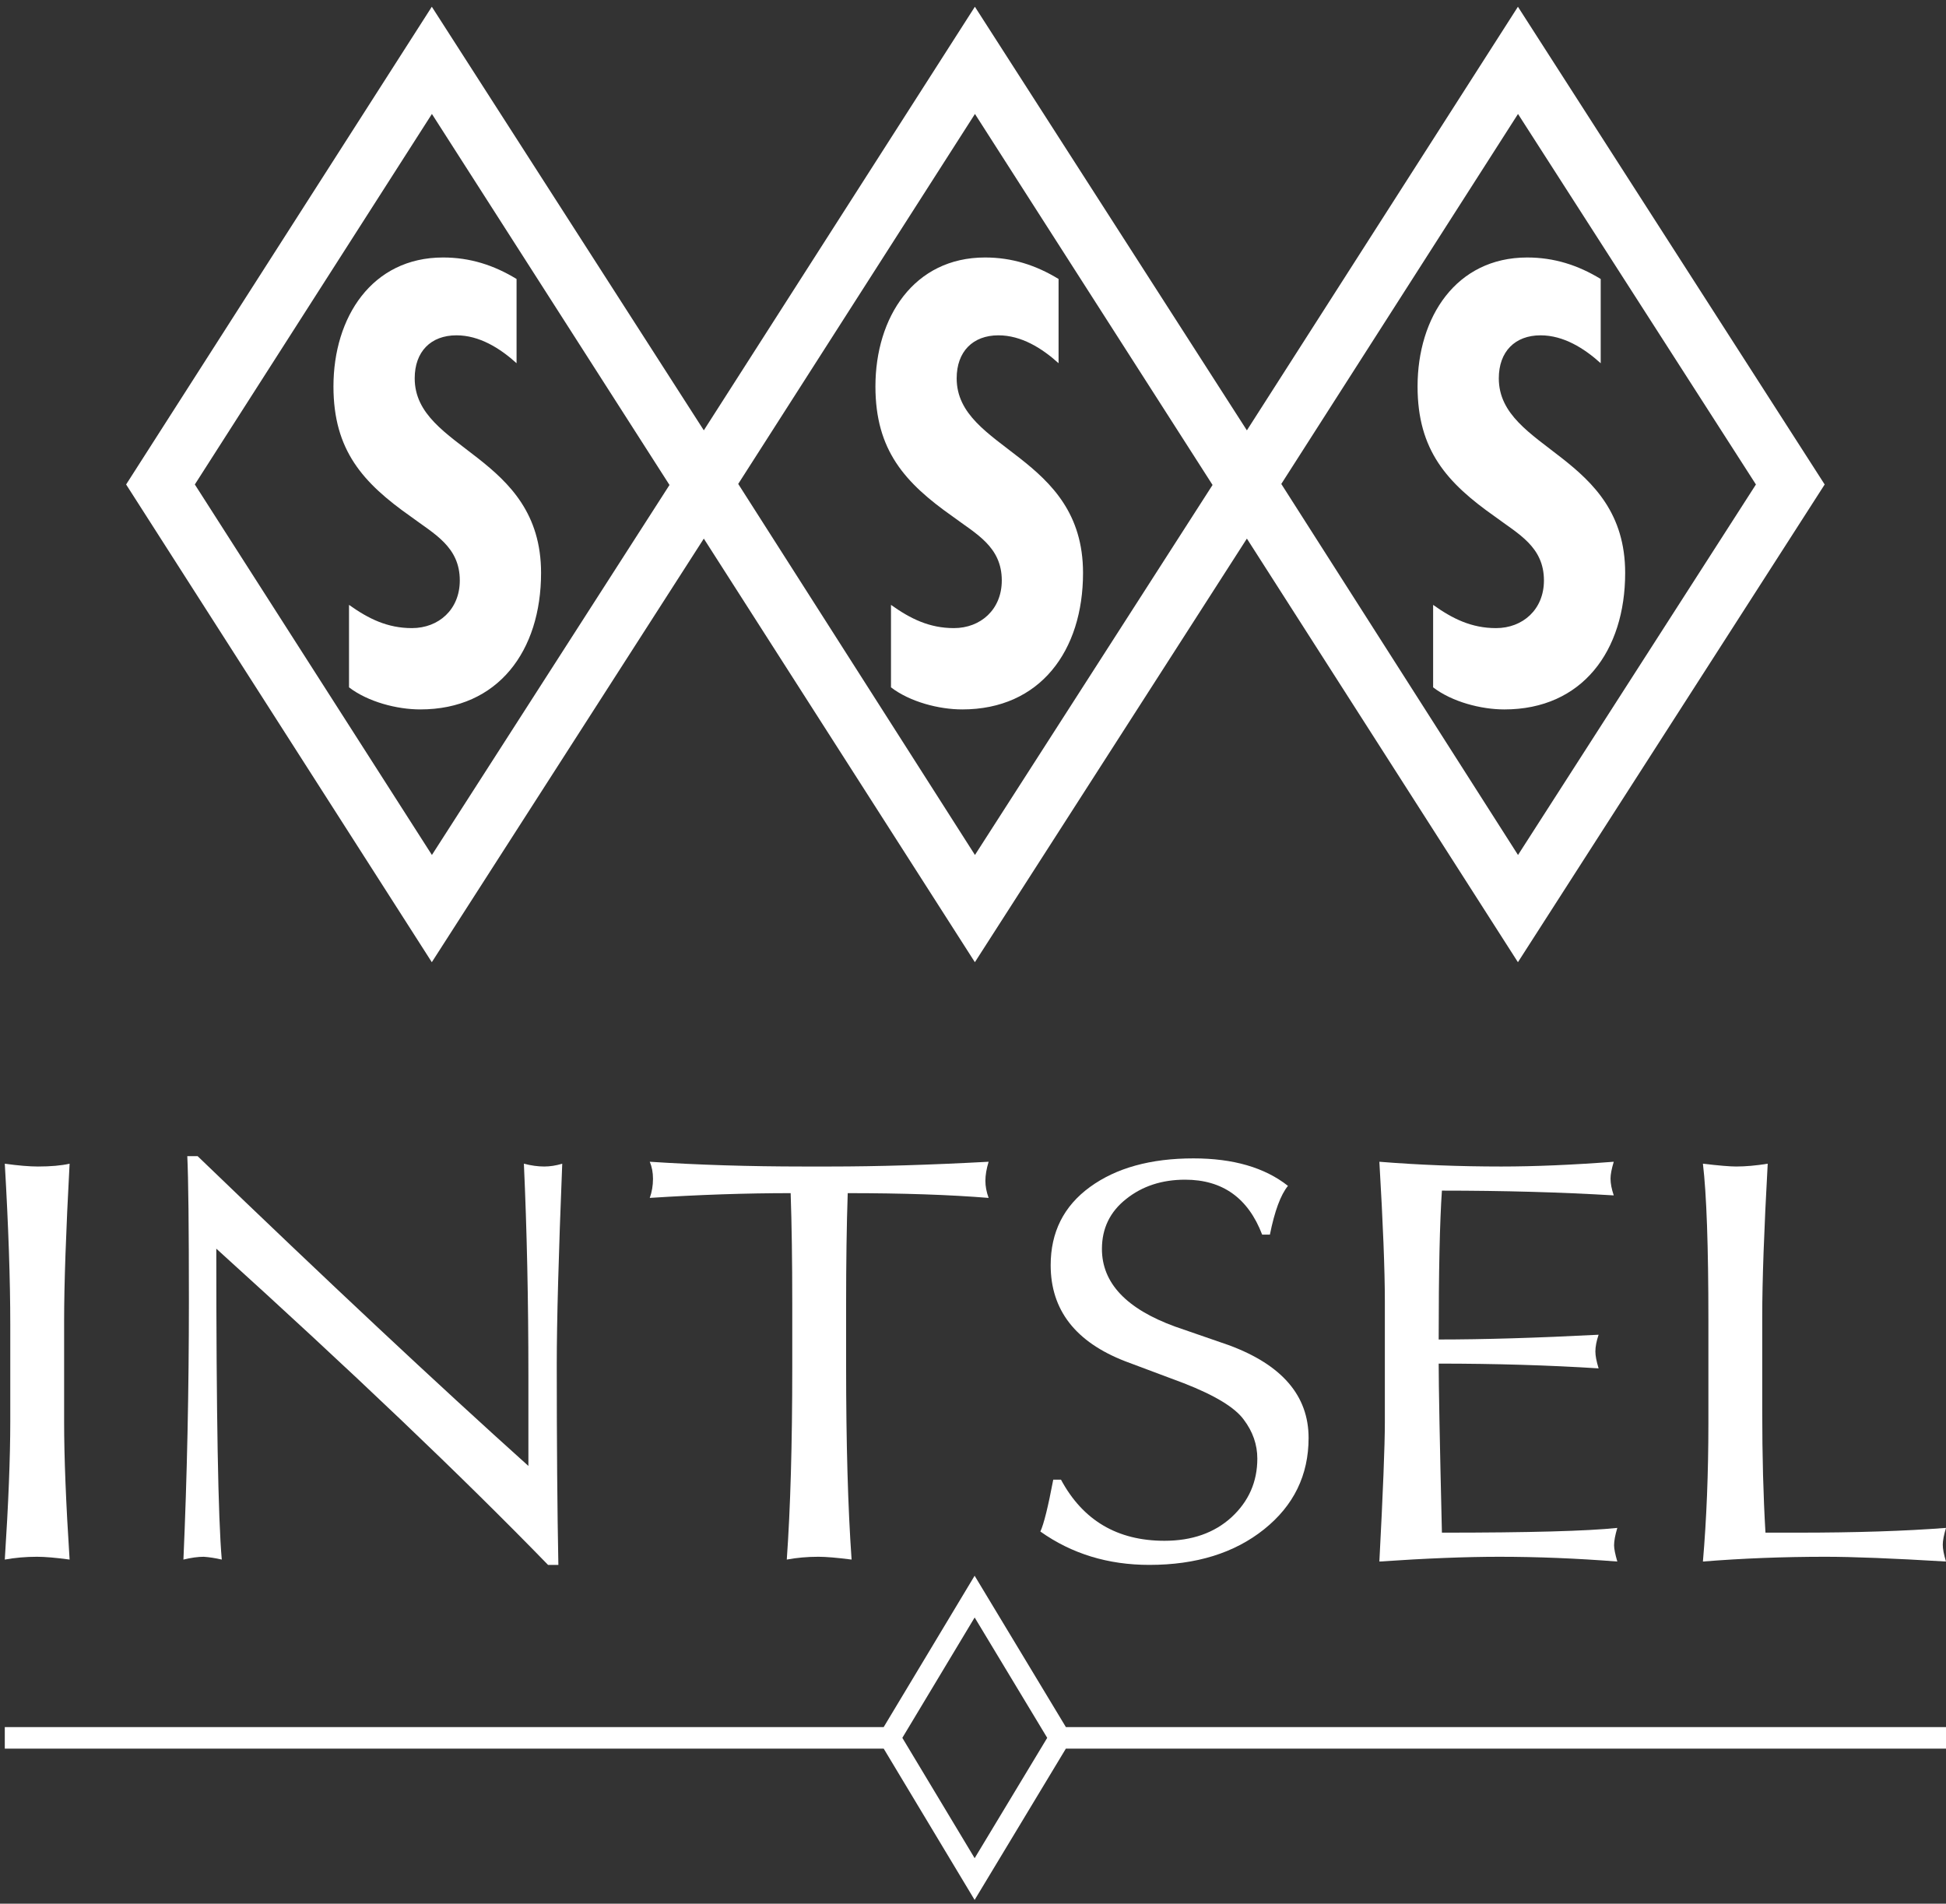 <?xml version="1.0" encoding="UTF-8"?>
<svg id="Layer_1" xmlns="http://www.w3.org/2000/svg" version="1.1" viewBox="0 0 288.711 282.43">
  <rect x="0" y="0" width="288.711" height="282.43" fill="#333333" stroke="none"/>
  <!-- Generator: Adobe Illustrator 29.6.0, SVG Export Plug-In . SVG Version: 2.1.1 Build 207)  -->
  <defs>
    <style>
      .st0 {
        fill: #fff;
      }
    </style>
  </defs>
  <g>
    <path class="st0" d="M225.201,1l-40.212,62.847L144.635,1l-40.215,62.844L64.065,1,18.711,71.876l45.354,70.874,40.354-62.842,40.215,62.842,40.355-62.845,40.212,62.845,45.51-70.873L225.201,1ZM28.905,71.876l35.174-54.97,35.248,55.044-35.248,54.892s-35.174-54.967-35.174-54.967ZM190.095,71.797l35.119-54.89,35.297,54.97-35.297,54.967s-35.119-55.046-35.119-55.046ZM109.523,71.794l35.122-54.888,35.251,55.042-35.251,54.895-35.122-55.049Z"/>
    <path class="st0" d="M76.638,53.886c-2.478-2.242-5.53-4.138-8.914-4.138-3.805,0-6.198,2.414-6.198,6.38,0,10.687,18.747,11.291,18.747,28.869,0,11.548-6.357,20.252-17.918,20.252-3.471,0-7.762-1.122-10.574-3.275v-12.236c2.894,2.062,5.7,3.447,9.335,3.447,3.963,0,7.1-2.758,7.1-7.068,0-4.998-3.796-6.894-7.267-9.478-7.1-4.998-11.477-9.824-11.477-19.307,0-10.253,5.697-19.132,16.266-19.132,3.966,0,7.513,1.12,10.9,3.19v12.495s-0.0 0-0.0 0Z"/>
    <path class="st0" d="M157.05,53.886c-2.478-2.242-5.533-4.138-8.922-4.138-3.796,0-6.195,2.414-6.195,6.38,0,10.687,18.747,11.291,18.747,28.869,0,11.548-6.359,20.252-17.918,20.252-3.468,0-7.765-1.122-10.574-3.275v-12.236c2.891,2.062,5.7,3.447,9.338,3.447,3.958,0,7.1-2.758,7.1-7.068,0-4.998-3.799-6.894-7.267-9.478-7.103-4.998-11.479-9.824-11.479-19.307,0-10.253,5.695-19.132,16.263-19.132,3.971,0,7.519,1.12,10.908,3.19v12.495l0.0 0Z"/>
    <path class="st0" d="M237.482,53.887c-2.481-2.242-5.533-4.138-8.922-4.138-3.796,0-6.195,2.414-6.195,6.38,0,10.687,18.747,11.291,18.747,28.869,0,11.548-6.357,20.252-17.921,20.252-3.468,0-7.762-1.122-10.571-3.275v-12.236c2.891,2.062,5.703,3.447,9.335,3.447,3.96,0,7.106-2.758,7.106-7.068,0-4.998-3.805-6.894-7.27-9.478-7.103-4.998-11.479-9.824-11.479-19.307,0-10.253,5.695-19.132,16.266-19.132,3.966,0,7.516,1.12,10.905,3.19v12.495l0.0 0Z"/>
  </g>
  <g>
    <path class="st0" d="M.711,231.376c.541-8.29.811-15.097.813-20.422v-14.475c0-6.599-.272-14.543-.813-23.833,2.009.278,3.65.416,4.927.416,1.88,0,3.443-.138,4.688-.416-.543,10.094-.813,17.885-.813,23.375v14.932c0,5.213.27,12.02.813,20.422-2.042-.278-3.652-.416-4.831-.416-1.659,0-3.252.138-4.783.416h0v-0Z"/>
    <path class="st0" d="M27.213,231.376c.541-12.283.812-25.066.813-38.349,0-11.064-.081-18.231-.239-21.504h1.531c19.291,18.579,35.65,33.898,49.076,45.96v-13.476c0-11.091-.224-21.544-.67-31.361,1.084.278,2.088.416,3.013.416.861,0,1.753-.138,2.678-.416-.542,13.505-.813,23.431-.813,29.781,0,11.702.079,21.616.239,29.739h-1.531c-12.692-13.06-29.098-28.699-49.219-46.917,0,24.652.27,40.027.813,46.127-.957-.222-1.851-.361-2.679-.416-.861,0-1.865.138-3.013.416h0s0-0.0 0-0Z"/>
    <path class="st0" d="M96.4,177.72c.319-.886.477-1.829.479-2.828,0-.943-.16-1.787-.479-2.537,7.206.472,14.795.707,22.768.707h4.018c6.951,0,14.778-.235,23.486-.707-.32,1.054-.479,1.996-.479,2.828,0,.804.158,1.651.479,2.537-5.773-.47-12.74-.706-20.903-.707-.16,4.742-.239,10.261-.239,16.554v9.025c0,11.536.27,21.129.813,28.783-2.169-.278-3.812-.416-4.927-.416-1.626,0-3.19.138-4.688.416.541-7.597.812-17.093.813-28.491v-9.525c0-6.294-.08-11.742-.239-16.346-6.665,0-13.632.237-20.903.707h0Z"/>
    <path class="st0" d="M154.348,227.216c.509-1.081,1.146-3.646,1.913-7.694h1.148c3.253,6.045,8.37,9.067,15.354,9.067,4.08,0,7.397-1.165,9.948-3.494,2.55-2.357,3.826-5.254,3.827-8.693,0-2.08-.671-4.006-2.009-5.782-1.308-1.801-4.274-3.605-8.897-5.407l-8.658-3.244c-7.399-2.856-11.096-7.61-11.096-14.266,0-4.908,1.945-8.776,5.835-11.605,3.89-2.828,9.007-4.242,15.354-4.242,5.899,0,10.569,1.359,14.016,4.076-1.085,1.331-1.979,3.743-2.68,7.237h-1.148c-2.073-5.434-5.883-8.151-11.432-8.153-3.443,0-6.361.957-8.753,2.871-2.391,1.886-3.587,4.354-3.587,7.403,0,5.047,3.619,8.888,10.858,11.521l7.94,2.746c7.907,2.911,11.861,7.501,11.863,13.767,0,5.519-2.201,10.038-6.601,13.559-4.4,3.523-10.077,5.281-17.028,5.282-6.121,0-11.513-1.649-16.166-4.95h0v-0Z"/>
    <path class="st0" d="M204.645,231.667c.541-10.315.811-17.191.813-20.63v-17.968c0-4.63-.272-11.535-.813-20.713,5.836.472,11.863.707,18.08.707,4.943,0,10.507-.235,16.694-.707-.32,1.054-.479,1.886-.479,2.495,0,.721.158,1.553.479,2.496-7.845-.471-16.343-.706-25.495-.707-.32,4.658-.479,12.021-.479,22.086,6.664,0,14.573-.235,23.726-.707-.32.944-.479,1.776-.479,2.496,0,.611.158,1.443.479,2.495-7.431-.471-15.34-.706-23.726-.707,0,3.217.158,11.577.479,25.081,12.915,0,21.587-.235,26.021-.707-.32,1.081-.479,1.942-.479,2.579,0,.499.158,1.303.479,2.412-6.027-.472-11.863-.707-17.507-.707-4.975,0-10.906.235-17.794.707h0Z"/>
    <path class="st0" d="M252.647,231.667c.541-6.294.811-13.129.813-20.505v-15.307c0-10.952-.272-18.689-.813-23.209,2.358.278,4.0.416,4.925.416,1.402,0,2.964-.138,4.689-.416-.543,9.816-.813,17.373-.813,22.669v14.058c0,6.601.158,12.603.479,18.01h4.783c8.577,0,15.911-.235,22.002-.707-.319,1.054-.479,1.886-.479,2.495,0,.638.16,1.47.479,2.496-7.843-.472-13.808-.707-17.888-.707-6.251,0-12.31.235-18.176.707h-0Z"/>
    <path class="st0" d="M144.601,275.678l10.766-17.854-10.766-17.856-10.729,17.856,10.729,17.854h0ZM131.105,259.421H.711v-3.195h130.394l13.491-22.452,13.539,22.452h130.577v3.195h-130.577l-13.539,22.451-13.491-22.451h0Z"/>
  </g>
</svg>